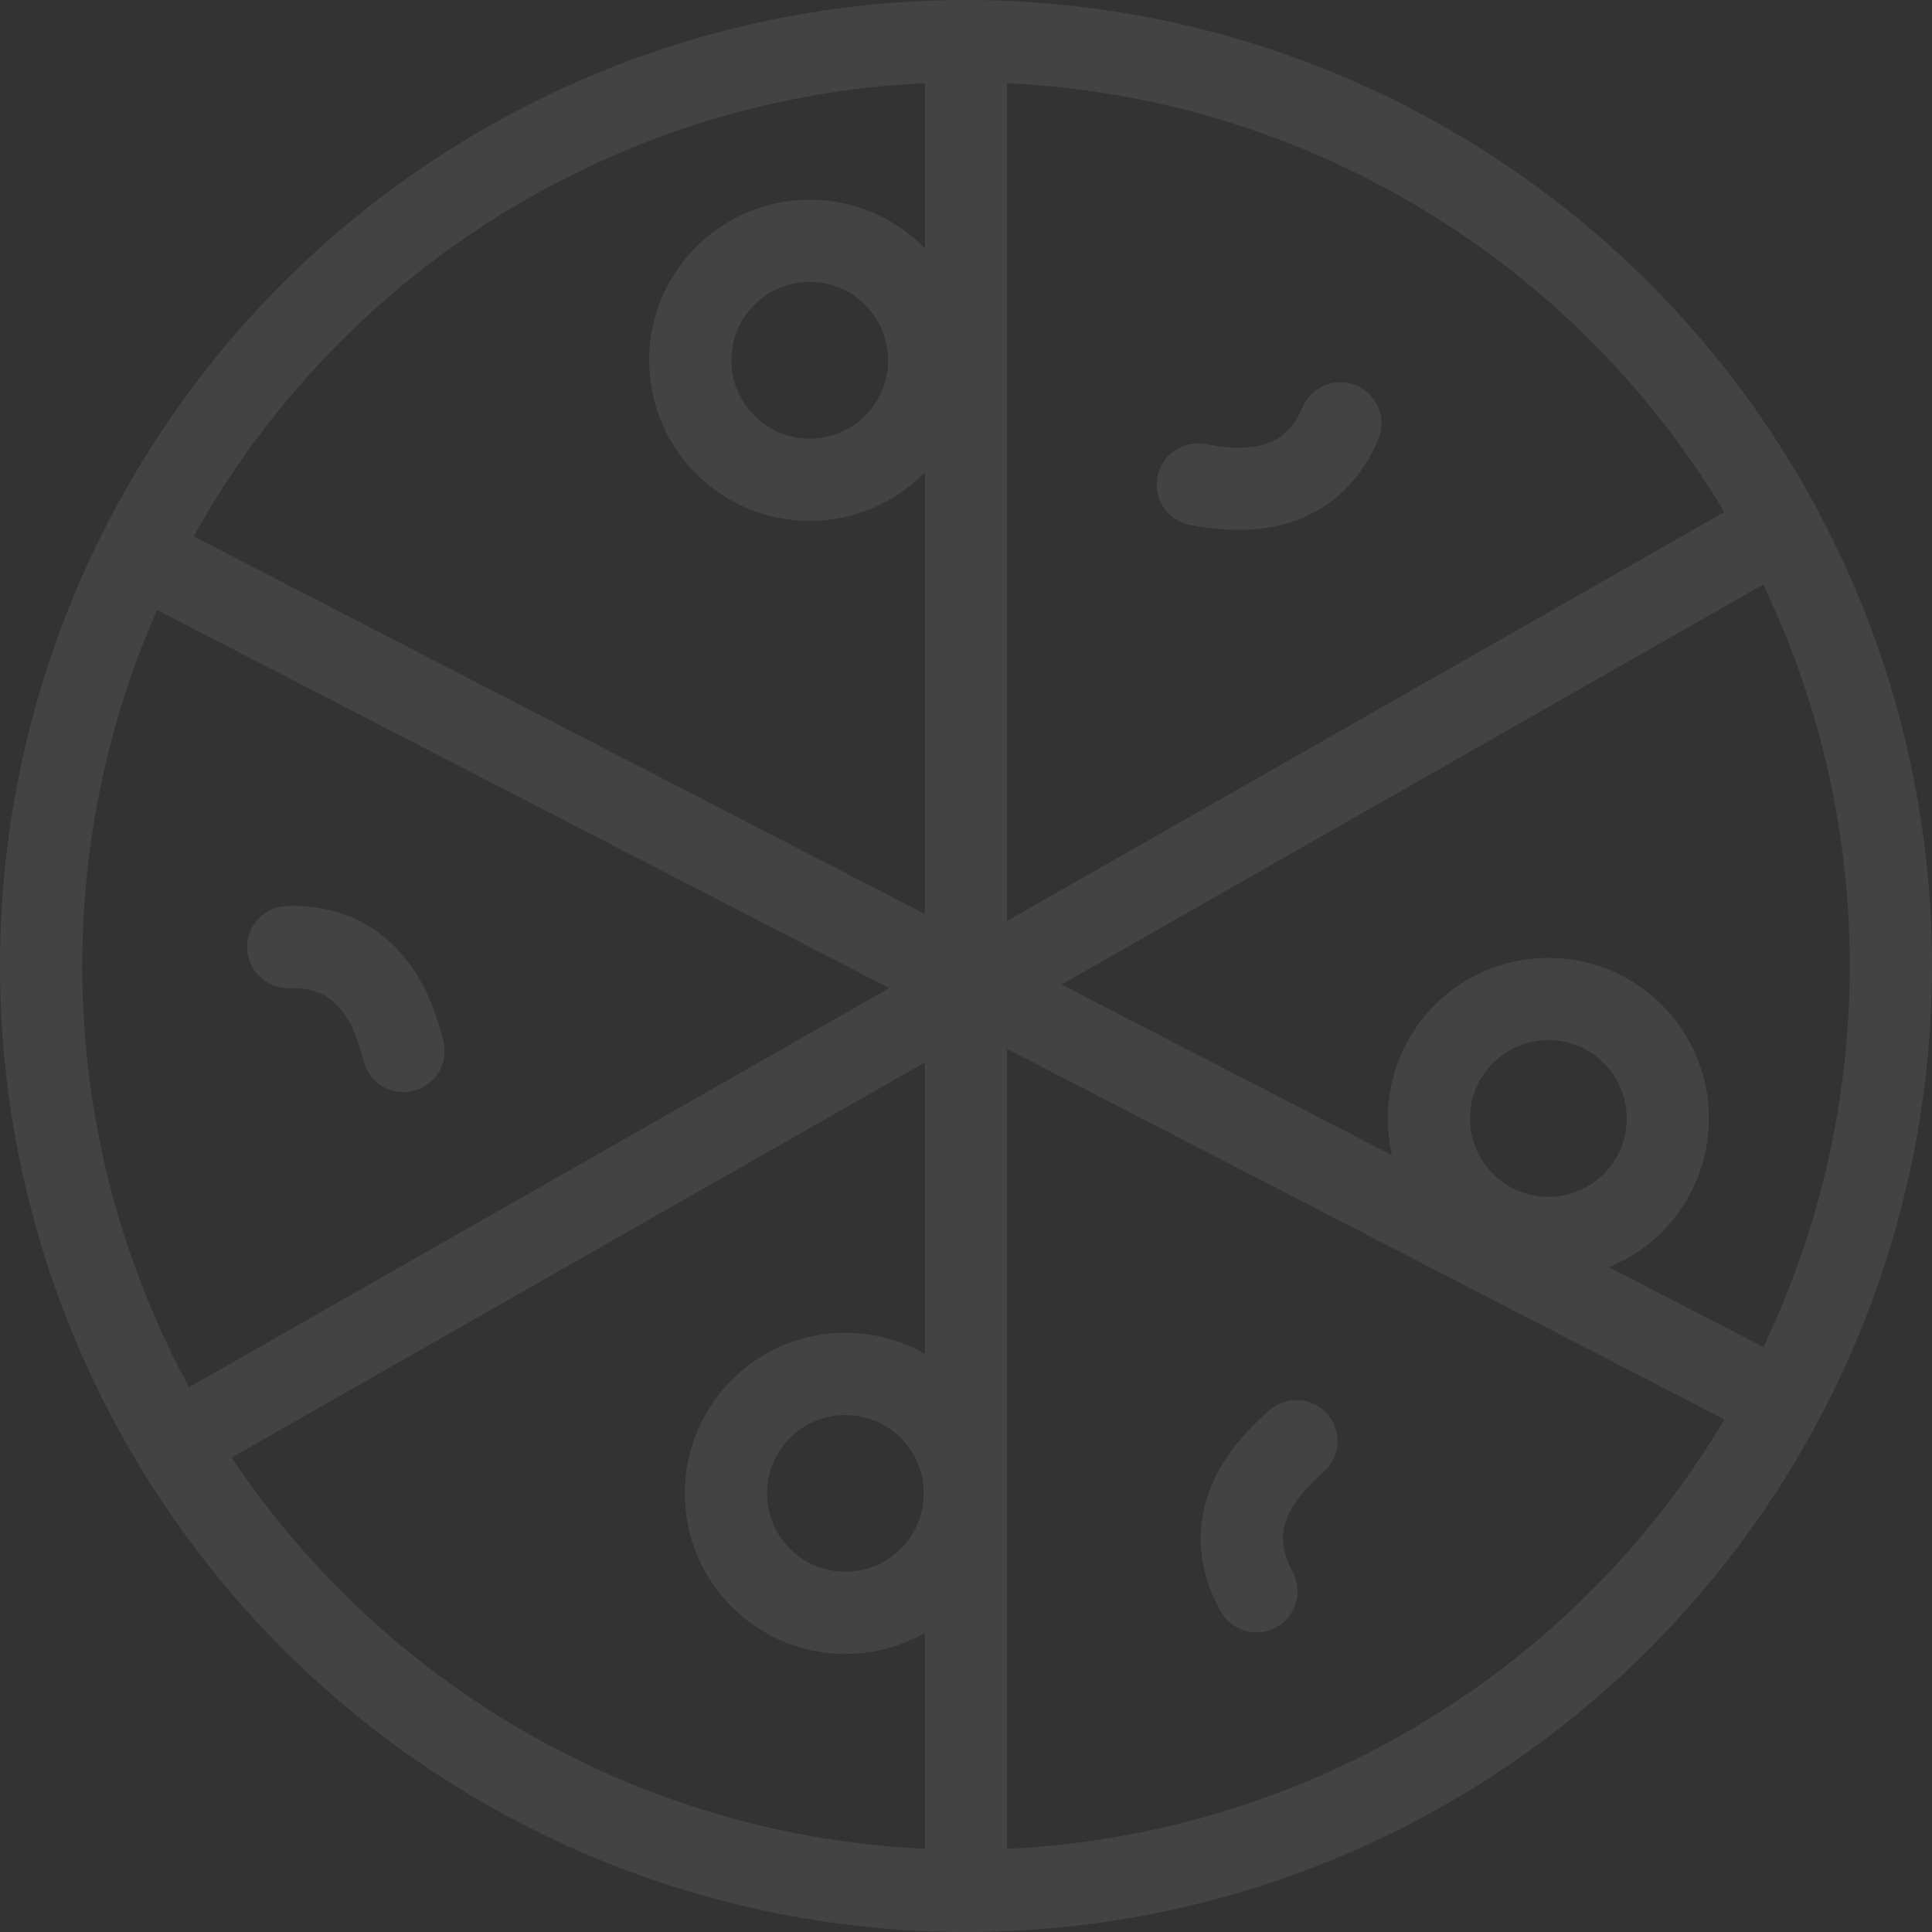 <svg height="94" viewBox="0 0 94 94" width="94" xmlns="http://www.w3.org/2000/svg"><rect x="0" y="0" width="94" height="94" fill="#333333" stroke="none"/><g style="opacity:.081;stroke-width:4;stroke:#fff;stroke-linecap:round;stroke-linejoin:round;fill:none" transform="translate(2 2)"><circle cx="39.131" cy="70.659" r="5.813"/><circle cx="37.398" cy="15.53" r="5.813"/><circle cx="73.334" cy="52.419" r="5.813"/><circle cx="45" cy="45" r="45"/><path d="m45 0v88.039"/><path d="m84.204 23.9-76.675 43.707"/><path d="m84.278 66.037-78.556-40.567"/><path d="m996.489 777.786q5.227 1.022 6.94-2.977" transform="translate(-940.21 -756.211)"/><path d="m1000.382 803.372q-4.034 3.477-1.947 7.3" transform="translate(-939.304 -735.252)"/><path d="m976.571 794.565q-1.259-5.175-5.607-5.059" transform="translate(-958.94 -745.428)"/></g></svg>